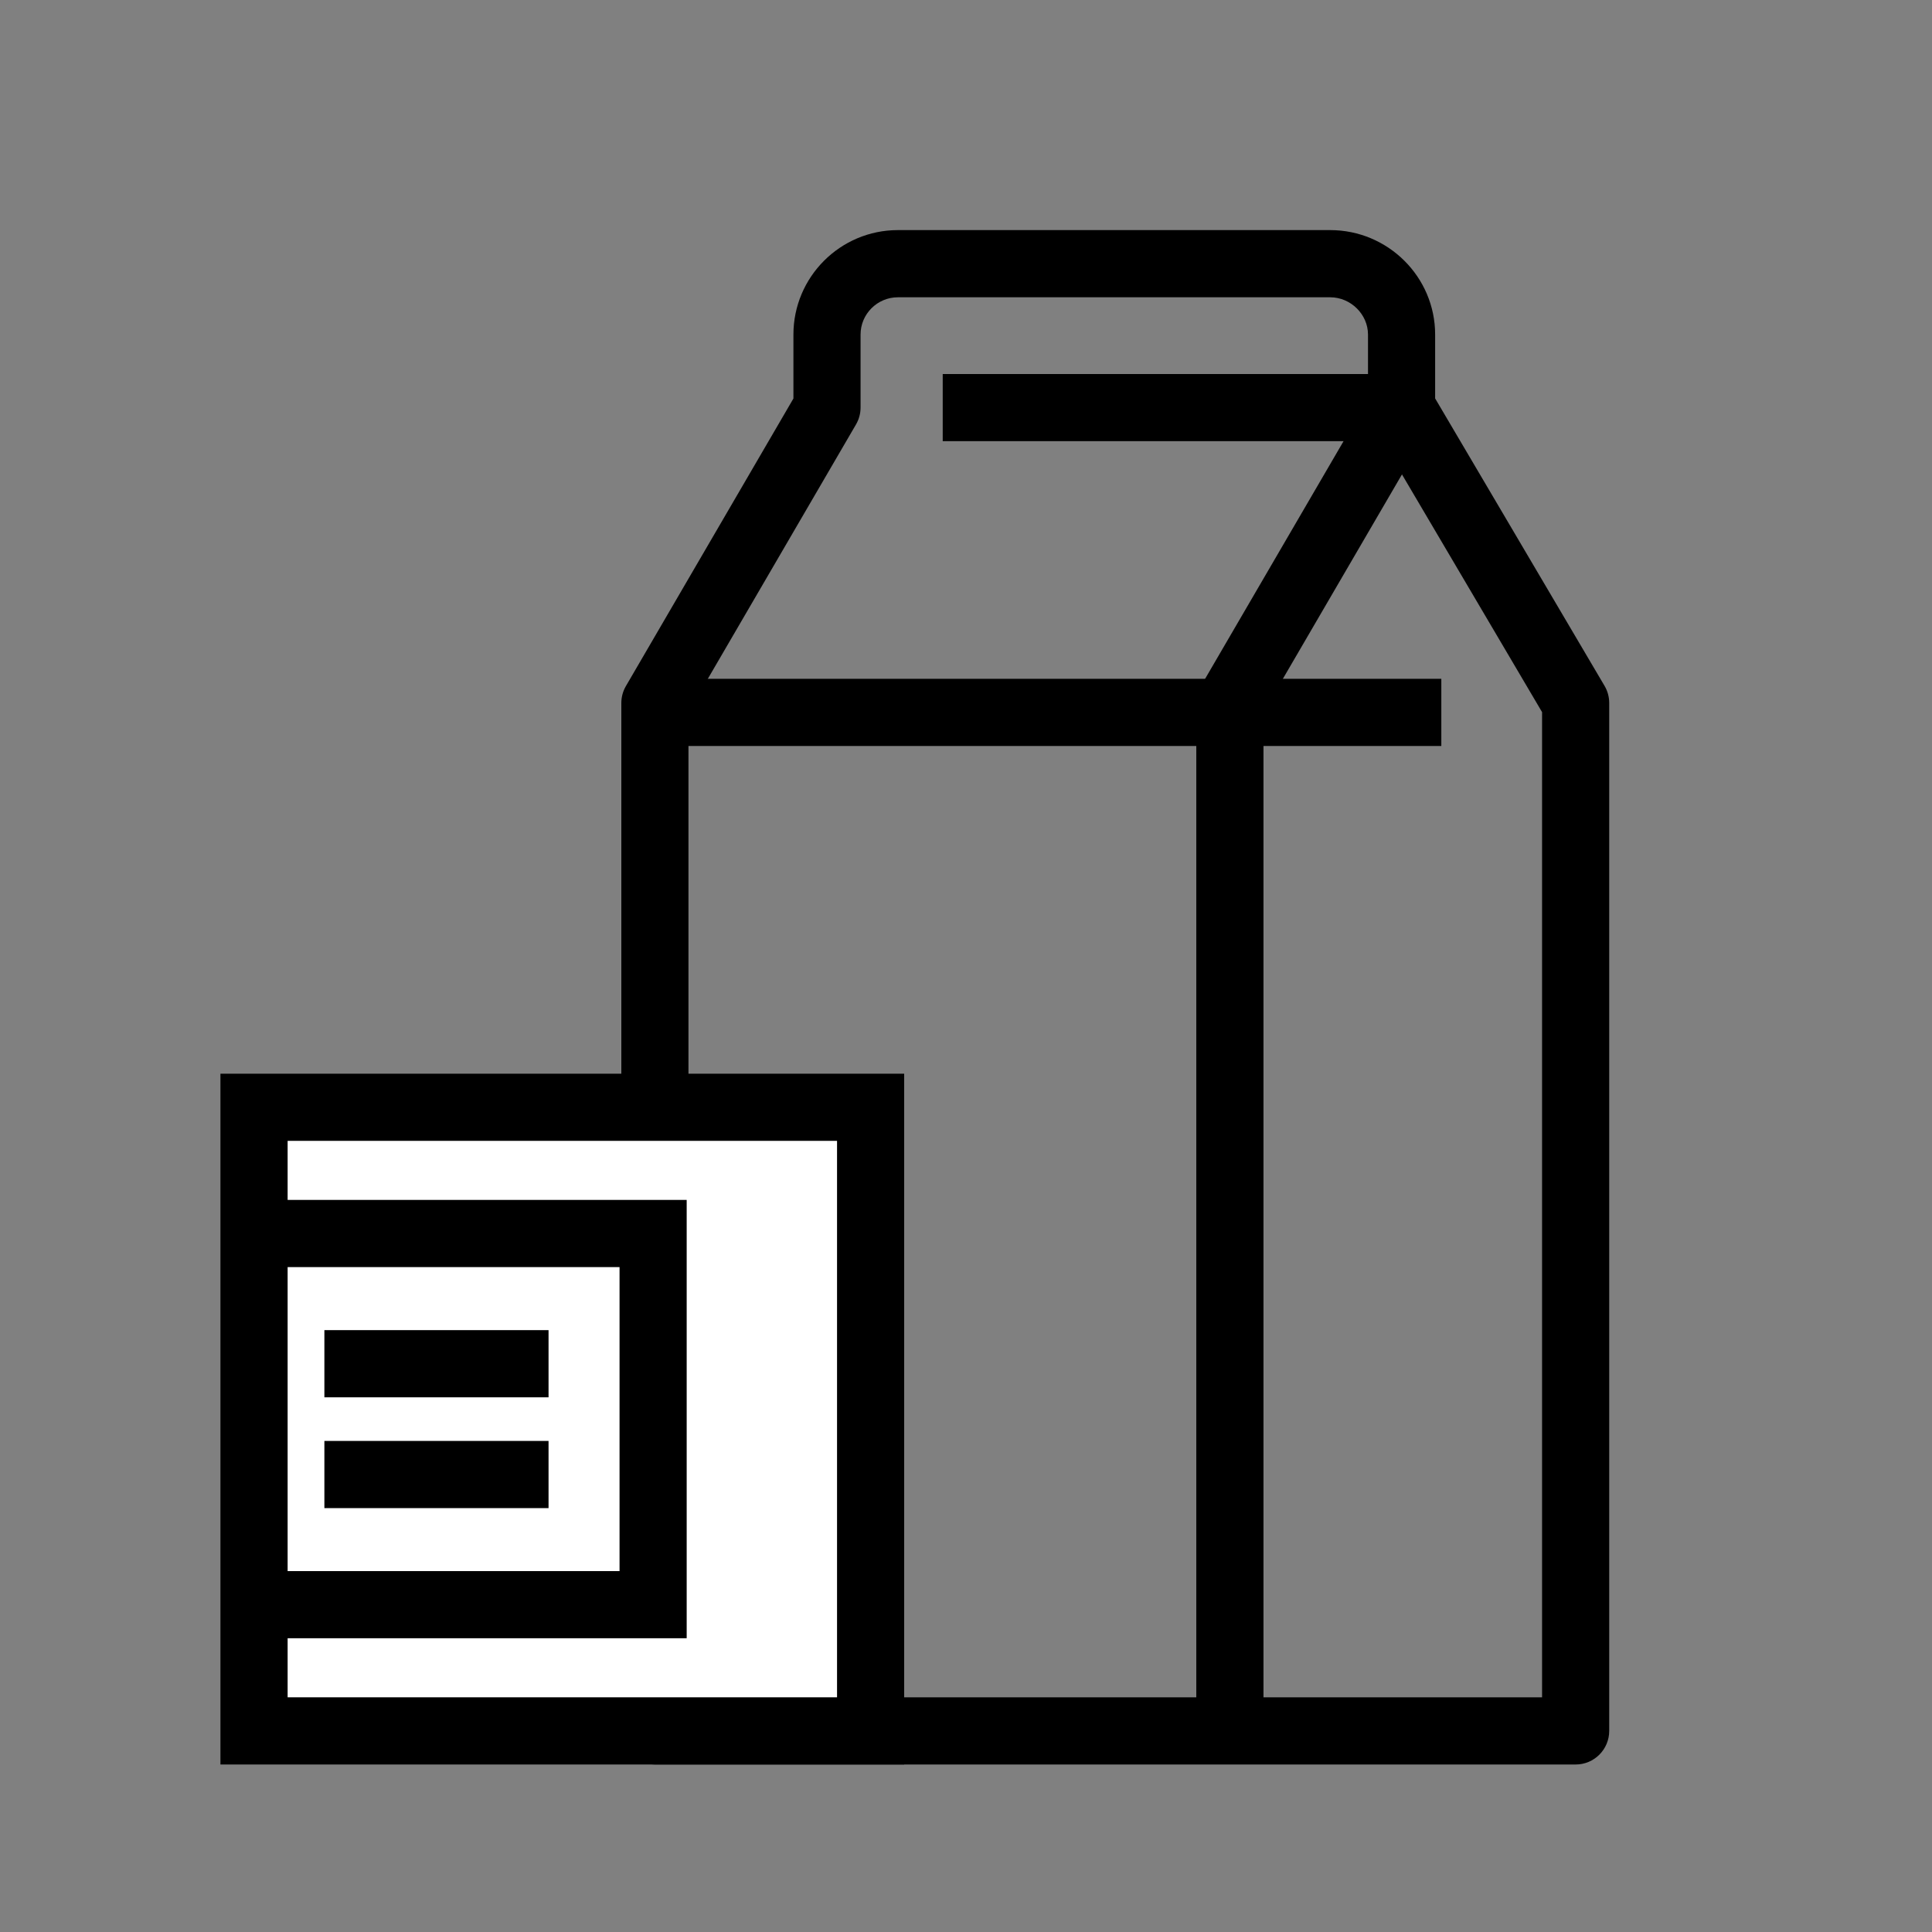 <?xml version="1.0" encoding="utf-8"?>
<!-- Generator: Adobe Illustrator 23.0.2, SVG Export Plug-In . SVG Version: 6.00 Build 0)  -->
<svg version="1.1" id="Ebene_1" xmlns="http://www.w3.org/2000/svg" xmlns:xlink="http://www.w3.org/1999/xlink" x="0px" y="0px"
	 viewBox="0 0 400 400" style="enable-background:new 0 0 400 400;" xml:space="preserve">
<rect x="0" y="0" width="400" height="400" fill="#808080" stroke="none"/>
<style type="text/css">
	.st0{fill:#FFFFFF;}
</style>
<g>
	<g>
		<rect x="138.03" y="140.54" width="160.38" height="13.91"/>
		<path d="M261.59,357.53h-13.91V145.54c0-1.23,0.33-2.44,0.95-3.5l29.54-50.7h-82.99V77.44h95.09c2.49,0,4.79,1.33,6.03,3.49
			c1.24,2.16,1.23,4.82-0.02,6.97l-34.69,59.53V357.53z"/>
		<path d="M326.22,365.32H135.59c-3.84,0-6.95-3.11-6.95-6.95V145.54c0-1.23,0.33-2.44,0.95-3.5l34.68-59.53V69.27
			c0-11.93,9.7-21.63,21.63-21.63h89.5c11.98,0,21.73,9.7,21.73,21.63v13.22l35.08,59.52c0.63,1.07,0.96,2.29,0.96,3.53v212.82
			C333.17,362.2,330.06,365.32,326.22,365.32z M142.54,351.41h176.73V147.44l-35.08-59.52c-0.63-1.07-0.96-2.29-0.96-3.53V69.27
			c0-4.19-3.58-7.72-7.83-7.72h-89.5c-4.26,0-7.73,3.46-7.73,7.72v15.12c0,1.23-0.33,2.44-0.95,3.5l-34.68,59.53V351.41z"/>
	</g>
	<g>
		<rect x="52.59" y="229.25" class="st0" width="127.66" height="129.11"/>
		<path d="M187.2,365.32H45.64V222.3H187.2V365.32z M59.55,351.41H173.3V236.2H59.55V351.41z"/>
	</g>
	<g>
		<polygon points="142.17,339.18 52.6,339.18 52.6,325.28 128.27,325.28 128.27,262.34 52.6,262.34 52.6,248.43 142.17,248.43 		"/>
		<rect x="67.16" y="298.33" width="46.41" height="13.91"/>
		<rect x="67.16" y="275.39" width="46.41" height="13.91"/>
	</g>
</g>
</svg>
